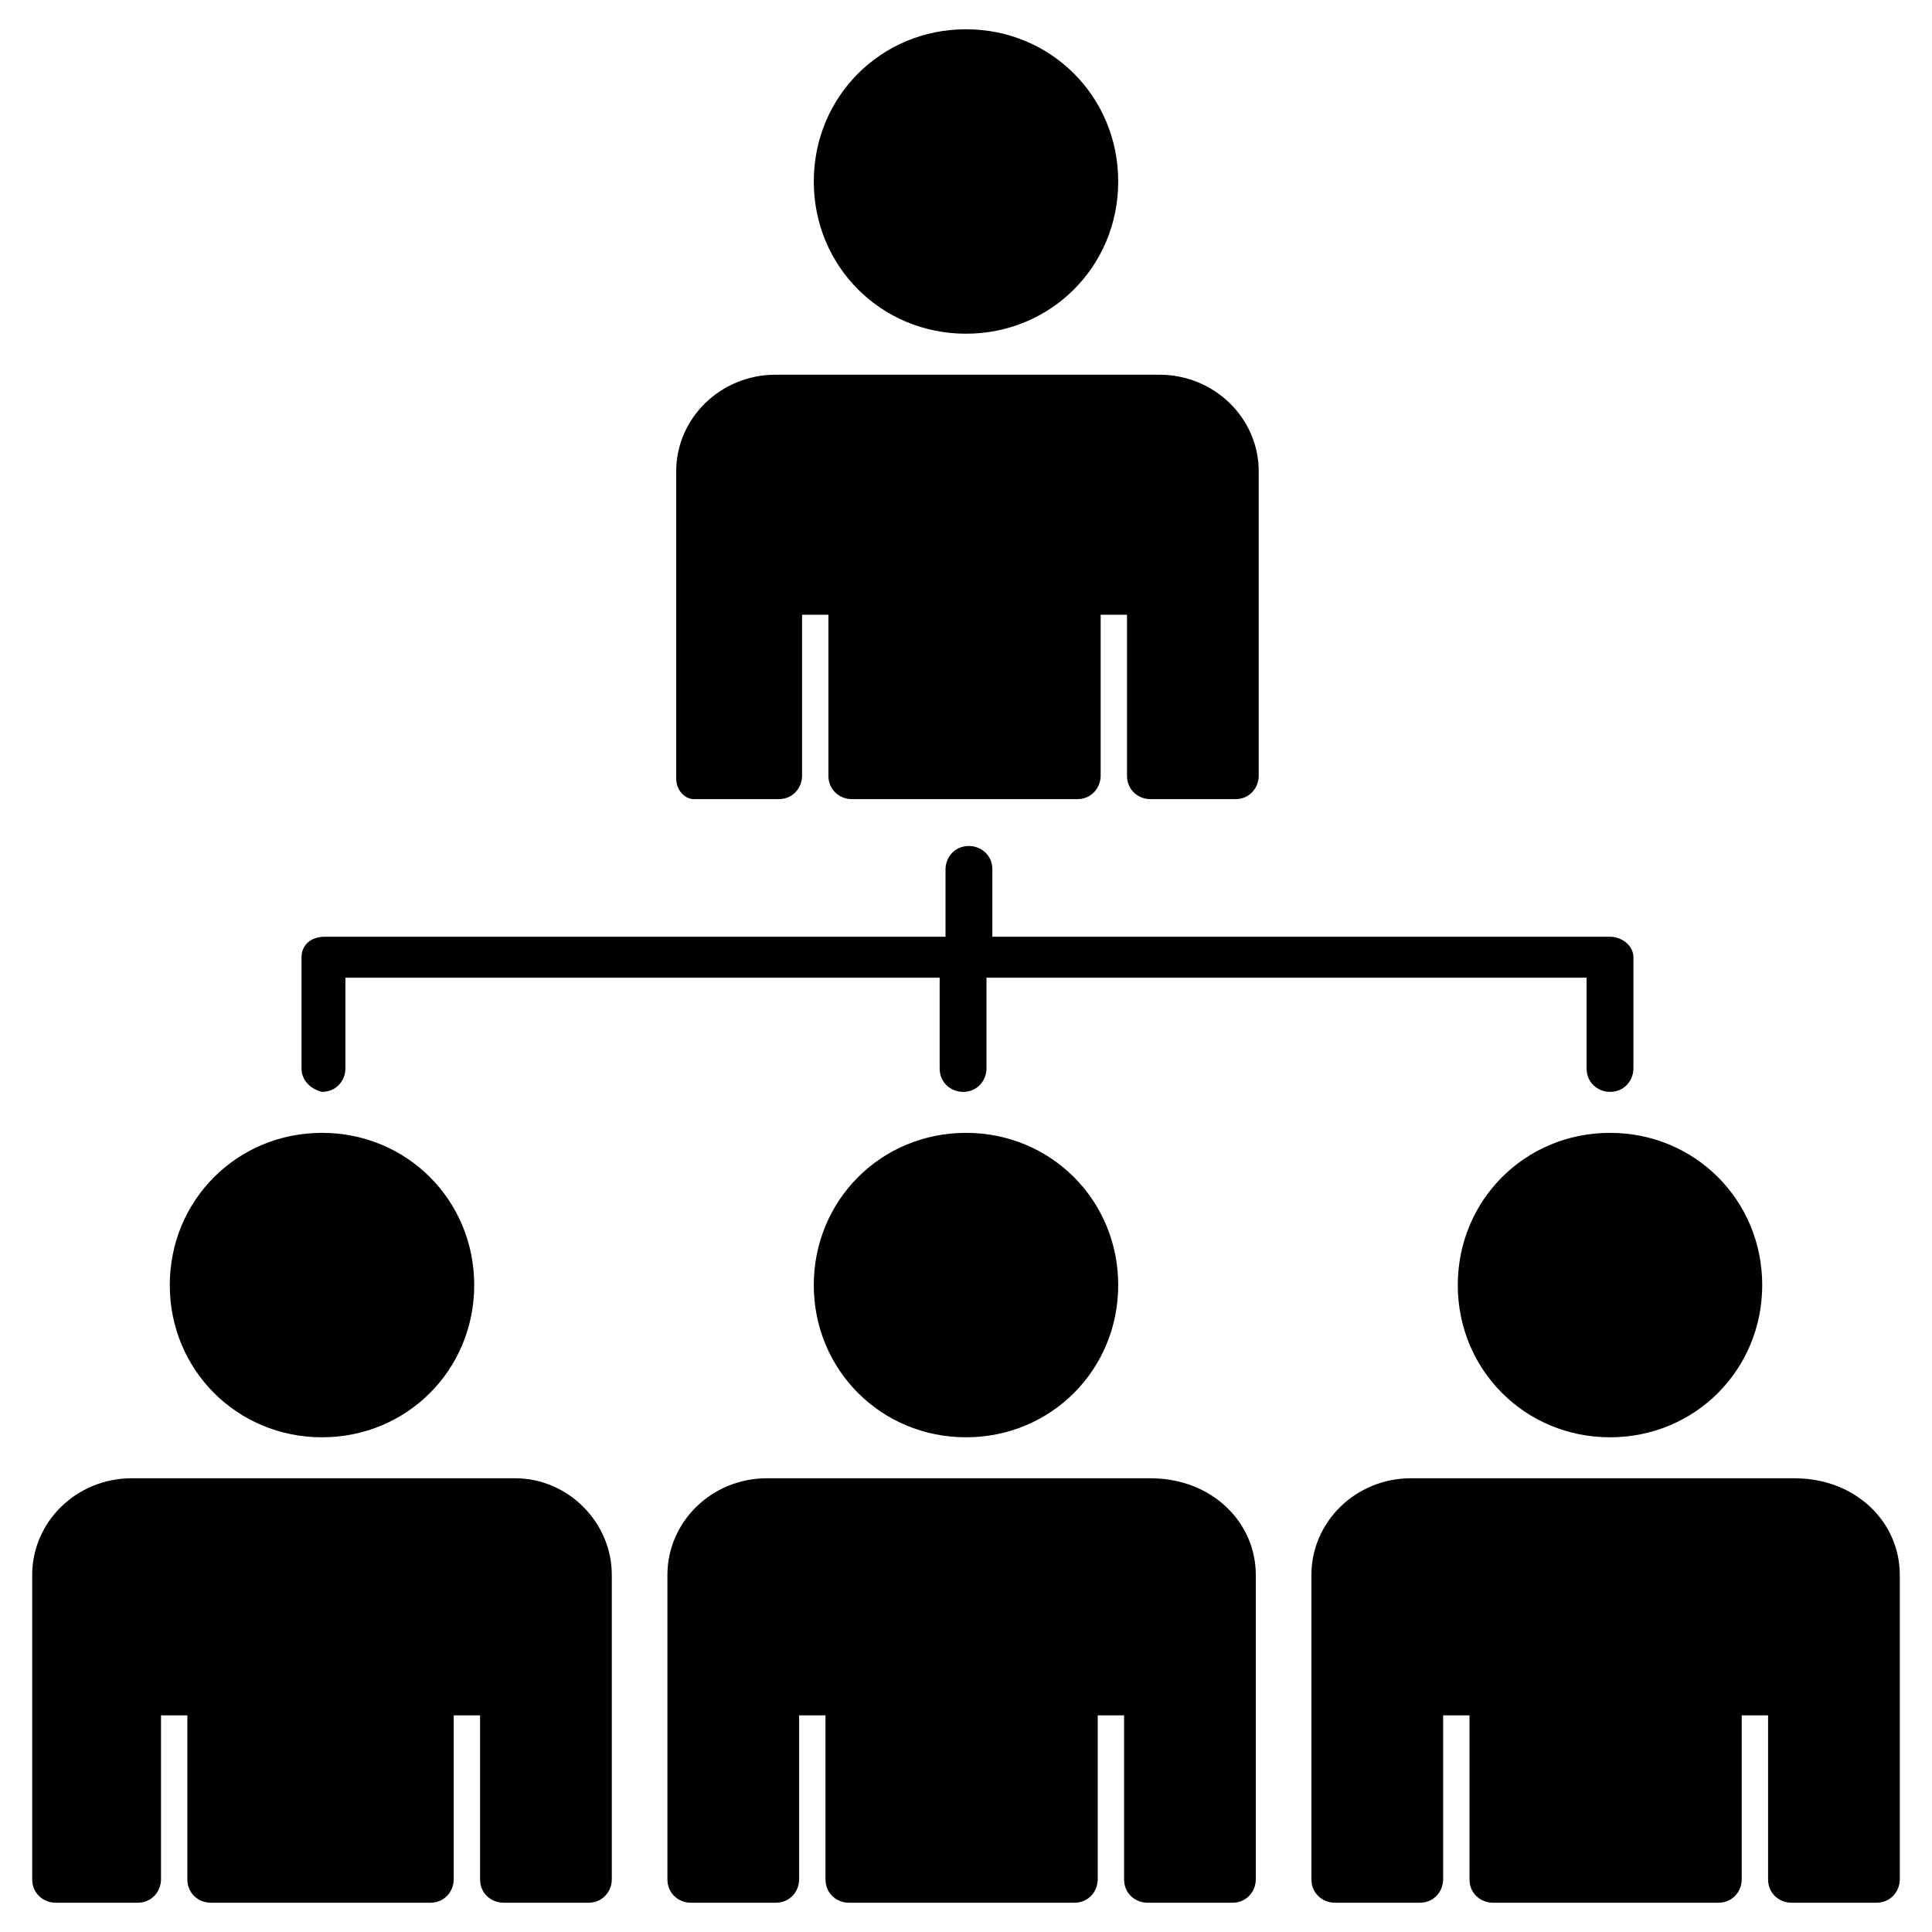 <?xml version="1.0" ?><!DOCTYPE svg  PUBLIC '-//W3C//DTD SVG 1.1//EN'  'http://www.w3.org/Graphics/SVG/1.1/DTD/svg11.dtd'><svg enable-background="new 0 0 66 66" id="Layer_1" version="1.1" viewBox="0 0 66 66" xml:space="preserve" xmlns="http://www.w3.org/2000/svg" xmlns:xlink="http://www.w3.org/1999/xlink"><g><g><path d="M10.3,36.5v-3.8c0-0.4,0.3-0.7,0.8-0.7h21.2v-2.3c0-0.4,0.3-0.8,0.8-0.8c0.4,0,0.8,0.3,0.8,0.8v2.3H55    c0.4,0,0.8,0.3,0.8,0.7v3.8c0,0.4-0.3,0.8-0.8,0.8c-0.4,0-0.8-0.3-0.8-0.8v-3.1H33.7v3.1c0,0.4-0.3,0.8-0.8,0.8    c-0.4,0-0.8-0.3-0.8-0.8v-3.1H11.8v3.1c0,0.4-0.3,0.8-0.8,0.8C10.6,37.2,10.3,36.9,10.3,36.5z" fill="#010101"/></g><g><path d="M55,38.7c2.9,0,5.2,2.3,5.2,5.2c0,2.9-2.3,5.2-5.2,5.2s-5.2-2.3-5.2-5.2C49.8,41,52.1,38.7,55,38.7z" fill="#010101"/></g><g><path d="M42.9,53.8v10.4c0,0.4-0.3,0.8-0.8,0.8h-2.9c-0.4,0-0.8-0.3-0.8-0.8v-5.6h-0.9v5.6c0,0.4-0.3,0.8-0.8,0.8    h-7.7c-0.4,0-0.8-0.3-0.8-0.8v-5.6h-0.9v5.6c0,0.4-0.3,0.8-0.8,0.8h-2.9c-0.4,0-0.8-0.3-0.8-0.8V53.8c0-1.8,1.5-3.3,3.4-3.3h13.1    C41.4,50.5,42.9,52,42.9,53.8z" fill="#010101"/></g><g><path d="M27.8,6.2C27.8,3.3,30.1,1,33,1c2.9,0,5.2,2.3,5.2,5.2c0,2.9-2.3,5.2-5.2,5.2C30.1,11.4,27.8,9.1,27.8,6.2    z" fill="#010101"/></g><g><path d="M5.8,43.9c0-2.9,2.3-5.2,5.2-5.2c2.9,0,5.2,2.3,5.2,5.2c0,2.9-2.3,5.2-5.2,5.2C8.1,49.1,5.8,46.8,5.8,43.9    z" fill="#010101"/></g><g><path d="M20.9,53.8v10.4c0,0.4-0.3,0.8-0.8,0.8h-2.9c-0.4,0-0.8-0.3-0.8-0.8v-5.6h-0.9v5.6c0,0.4-0.3,0.8-0.8,0.8    H7.2c-0.4,0-0.8-0.3-0.8-0.8v-5.6H5.5v5.6c0,0.4-0.3,0.8-0.8,0.8H1.9c-0.4,0-0.8-0.3-0.8-0.8V53.8c0-1.8,1.5-3.3,3.4-3.3h13.1    C19.4,50.5,20.9,52,20.9,53.8z" fill="#010101"/></g><g><path d="M64.9,53.8v10.4c0,0.4-0.3,0.8-0.8,0.8h-2.9c-0.4,0-0.8-0.3-0.8-0.8v-5.6h-0.9v5.6c0,0.4-0.3,0.8-0.8,0.8    h-7.7c-0.4,0-0.8-0.3-0.8-0.8v-5.6h-0.9v5.6c0,0.4-0.3,0.8-0.8,0.8h-2.9c-0.4,0-0.8-0.3-0.8-0.8V53.8c0-1.8,1.5-3.3,3.4-3.3h13.1    C63.4,50.5,64.9,52,64.9,53.8z" fill="#010101"/></g><g><path d="M23.1,26.6V16.1c0-1.8,1.5-3.3,3.4-3.3h13.1c1.9,0,3.4,1.5,3.4,3.3v10.4c0,0.4-0.3,0.8-0.8,0.8h-2.9    c-0.4,0-0.8-0.3-0.8-0.8V21h-0.9v5.5c0,0.4-0.3,0.8-0.8,0.8h-7.7c-0.4,0-0.8-0.3-0.8-0.8V21h-0.9v5.5c0,0.4-0.3,0.8-0.8,0.8h-2.9    C23.4,27.3,23.1,27,23.1,26.6z" fill="#010101"/></g><g><path d="M33,38.7c2.9,0,5.2,2.3,5.2,5.2c0,2.9-2.3,5.2-5.2,5.2c-2.9,0-5.2-2.3-5.2-5.2C27.8,41,30.1,38.7,33,38.7z    " fill="#010101"/></g></g></svg>